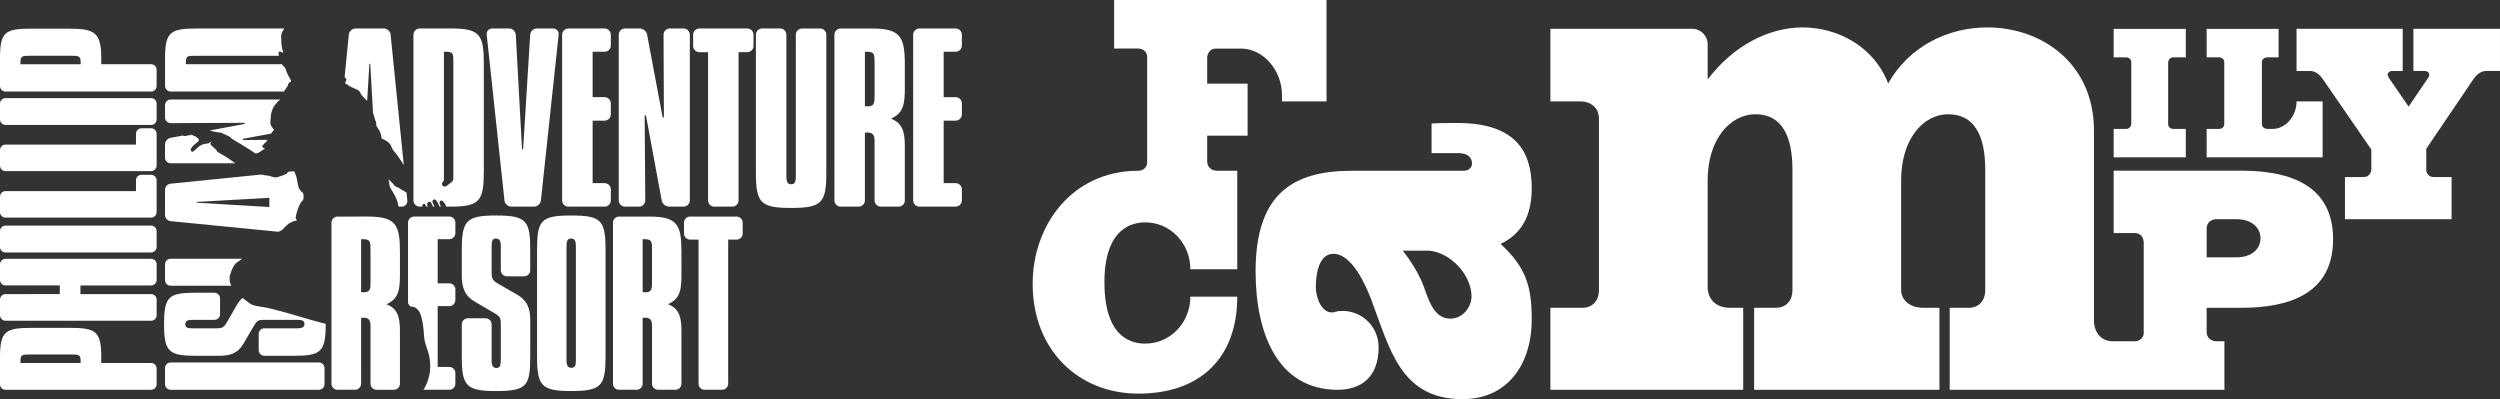 <?xml version="1.0" encoding="UTF-8"?> <svg xmlns="http://www.w3.org/2000/svg" id="Layer_1" data-name="Layer 1" width="217.545" height="34.732" version="1.1" viewBox="0 0 217.545 34.732"><rect x="0" y="0" width="217.545" height="34.732" fill="#333333" stroke="none"/><g><path d="M119.288,25.968c-.452-1.129-1.625-3.883-3.255-3.883-1.217,0-1.534,1.625-1.534,2.891,0,.859.452,2.214,1.401,2.214.268,0,.36-.136.901-.136,1.806,0,3.163,1.445,3.163,3.161,0,2.574-1.489,3.703-3.567,3.703-5.196,0-7.138-4.876-7.138-10.297,0-6.864,3.343-8.762,8.403-8.762h9.664c.585,0,.765-.36.765-.633,0-.496-.36-.903-1.173-.903h-2.346v-2.574c.721-.046,1.445-.046,2.21-.046,1.309,0,2.666.136,3.887.723,1.758.859,2.618,2.44,2.618,4.968,0,2.394-.905,3.975-2.71,4.832,2.214,2.034,2.71,3.705,2.71,6.55,0,4.065-2.214,6.956-6.009,6.956-5.417,0-6.322-4.336-7.991-8.763ZM128.048,25.788c0-1.852-1.806-3.793-3.659-3.974h-2.302c-.044,0,.905,1.083,1.625,2.664.496,1.129.861,3.251,2.486,3.251,1.081,0,1.85-.993,1.85-1.942Z" fill="#fff" stroke-width="0"></path><path d="M189.102,4.99c-.272,0-.432.239-.432.478v5.333c0,.224.176.416.432.416h1.101v2.474h-6.275v-2.474h1.086c.287,0,.447-.224.447-.48v-5.333c0-.224-.191-.415-.447-.415h-1.086v-2.476h6.275v2.476h-1.101Z" fill="#fff" stroke-width="0"></path><path d="M197.75,11.218c1.134,0,2.092-1.103,2.092-2.396l2.268-0v4.87h-10.092v-2.474h1.086c.255,0,.447-.192.447-.416v-5.397c0-.224-.191-.415-.447-.415h-1.086v-2.476h6.26v2.476h-.942c-.304,0-.511.176-.511.415v5.397c0,.241.207.416.511.416h.415Z" fill="#fff" stroke-width="0"></path><path d="M208.173,6.175c-.26,0-.402.166-.402.331,0,.071.047.189.094.26l1.728,2.509,1.704-2.509c.07-.094.094-.189.094-.26,0-.166-.142-.331-.403-.331h-.977v-3.669h7.533v3.669h-1.207c-.592,0-.993.543-1.135.757l-4.071,6.011v1.846c0,.331.26.617.639.617h1.562v3.667h-9.277v-3.667h1.632c.427,0,.663-.331.663-.711v-1.68l-4.188-6.082c-.143-.214-.544-.757-1.136-.757h-1.184v-3.669h9.237v3.669h-.906Z" fill="#fff" stroke-width="0"></path><path d="M194.933,14.85h-11.005v5.432h1.853c.49,0,.762.408.762.816v7.888c0,.381-.326.71-.762.71h-1.962c-1.012,0-1.606-.833-1.606-1.788V11.371c0-5.891-4.583-8.986-9.282-8.986-3.391,0-6.782,1.608-8.628,4.878-1.247-3.27-4.462-4.878-7.436-4.878-2.916,0-6.009,1.55-8.269,4.525v-3.055c0-.745-.604-1.348-1.348-1.348h-12.337v6.315h2.56c1.071,0,1.664.654,1.664,1.487v14.981c0,.833-.535,1.492-1.427,1.492h-2.798v7.136h16.778v-7.136h-1.189c-1.189,0-1.904-.775-1.904-1.788v-9.34c0-3.449,1.904-5.711,4.164-5.711,2.262,0,3.214,1.846,3.214,4.82v10.527c0,.833-.535,1.492-1.429,1.492h-1.904v7.136h16.124v-7.136h-1.429c-1.131,0-1.904-.659-1.904-1.55v-9.577c0-3.449,1.843-5.711,4.106-5.711,2.26,0,3.212,1.846,3.212,4.82v10.527c0,.833-.535,1.492-1.427,1.492h-1.666v7.136h23.905v-4.221h-.675c-.544,0-.872-.355-.872-.818v-2.096h2.915c3.077,0,8.09-.546,8.09-5.966,0-5.42-5.012-5.966-8.09-5.966ZM194.578,22.395h-2.56v-2.506c0-.461.327-.816.872-.816h1.689c1.526,0,2.125.872,2.125,1.661s-.599,1.661-2.125,1.661Z" fill="#fff" stroke-width="0"></path><path d="M96.95,0v4.226h2.113c.436,0,.762.326.762.708v9.214c0,.382-.326.71-.762.71h-0c-5.779,0-9.203,4.739-9.203,9.834,0,5.699,3.918,9.559,9.203,9.559,5.342,0,8.601-3.067,8.601-8.435h-4.082c0,2.273-1.753,4.082-3.916,4.082-.959,0-3.561-.274-3.561-5.342,0-4.876,2.602-5.206,3.561-5.206,2.163,0,3.916,1.809,3.916,4.082h4.082v-4.35h0v-4.224h-1.745c-.546,0-.872-.355-.872-.819v-2.235h3.516v-4.526h-3.516v-2.235c0-.408.272-.817.736-.817h2.207c1.935,0,3.571,1.88,3.571,4.089v.507h3.871V0h-18.483Z" fill="#fff" stroke-width="0"></path></g><g><path d="M59.299,23.876l-.001-1.966c0-2.377-.371-3.064-2.802-3.064l-2.628 0c-.29-.001-.528.237-.526.528h0v14.016c-.001.291.237.527.526.527h1.526c.29,0,.527-.236.527-.527v-5.728c.075-.001.13-.019.206-.019.445-0.0.611.204.611.686v5.06c0,.291.238.527.527.527h1.507c.289,0,.526-.237.527-.527v-4.595c0-1.243-.223-1.948-1.169-2.321,1.057-.481,1.169-1.243,1.169-2.597ZM56.738,24.656c0,.593-.11.779-.594.779-.056,0-.149-.02-.223-.02l-0-4.601h.168c.649,0,.649.222.649.946v2.896ZM64.097,18.845l-.145.001-3.674 0-.228-.001c-.29.001-.528.238-.528.527l.001.951c0,.29.237.527.528.527l.207 0h.021l.507-0v.527s0,11.295,0,11.295v.718c0,.291.238.527.527.527h1.525c.29-0.0.528-.236.528-.527l-.001-.718v-11.295s.001-.526.001-.526h.526s.061-0.0.061-0h.146c.29,0,.528-.236.528-.527v-.949c0-.29-.237-.528-.529-.528ZM49.704,18.752c2.617,0,2.989.409,2.989,3.007v9.242c0,2.544-.335,3.026-2.953,3.026-2.635,0-3.005-.427-3.005-3.026v-9.242c0-2.562.295-3.007,2.968-3.007ZM49.297,31.374c0,.445.11.63.425.63.317 0.0.391-.203.391-.63v-9.967c0-.428-.092-.649-.427-.65-.298,0-.389.223-.389.65l0,9.967ZM43.171,18.752c-2.6,0-2.988.446-2.988,3.008v2.152c0,1.06.204,1.802,1.168,2.358l1.652.965c.54.316.576.463.576.946v3.193c0,.427-.093.65-.372.65-.314-0-.427-.223-.427-.65v-.526s0-2.041 0-2.041l-0-.581c0-.291-.237-.529-.527-.529l-1.544 0c-.29,0-.526.238-.526.529v.581s0,2.214,0,2.214c0,2.543.37,3.006,2.968,3.006,2.691,0,2.988-.427,2.988-3.006l.001-3.138c-.001-.982-.188-1.706-1.207-2.282l-1.578-.909c-.518-.297-.575-.484-.575-.965v-2.339c0-.409.075-.63.371-.63.315,0,.427.185.427.631v.528s0,1.269,0,1.269v.329c0,.29.237.528.527.528h1.507c.29,0,.527-.238.527-.528v-.33s0-.898,0-.898v-.528c0-2.525-.297-3.008-2.969-3.008ZM39.098,24.656h-1.012v-.529s0-3.314,0-3.314l.527 0h.485c.291,0,.528-.239.528-.53l-.001-.912c.001-.289-.236-.527-.527-.526h-3.064c-.291,0-.527.237-.527.526v7.013s.038.063.038.063l.043.076s.003.016.04.043c.04.037.061.077.061.077,0,0,0,.032.036.023.107.002.282.023.431.115.15.093.323.284.394.46.071.176.193.5.288,1.276.023.157.054.546.052.606-.003.06.046.462.062.522.019.062.096.345.096.345l.198.597s.147.405.183.972c.037.566-.039.977-.104,1.225-.062.252-.126.505-.402,1.016-.026.034-.056.074-.091.116h2.266c.291,0,.528-.236.528-.527v-.932c0-.289-.237-.528-.528-.528l-1.012-0v-.527s0-4.234,0-4.234v-.528l1.012.001c.291,0,.527-.237.528-.528v-.931c0-.291-.237-.527-.528-.527ZM34.802,23.876v-1.967c0-2.376-.37-3.063-2.803-3.064l-2.628.001c-.29-.001-.527.237-.527.526h0v14.017c-0.0.291.237.528.527.528h1.526c.289,0,.526-.236.527-.527l-.001-5.728c.075.001.131-.018.205-.018.446 0.0.613.205.613.687l-0,5.06c0,.291.237.527.528.527h1.507c.29,0,.527-.236.527-.527v-4.595c0-1.243-.224-1.949-1.169-2.321,1.057-.481,1.169-1.242,1.169-2.597ZM32.24,24.656c0,.593-.112.778-.593.778-.057.001-.15-.018-.224-.018l0-4.602c.055-0.0.112,0,.167 0.0.65-0.0.65.222.65.945v2.896Z" fill="#fff" stroke-width="0"></path><path d="M51.57,15.938h1.042c.299,0,.542.245.541.543v.958c0,.299-.242.542-.542.542h-3.152c-.299,0-.543-.244-.543-.542V3.022c0-.298.245-.544.543-.544l3.153.001c.298-.001.542.244.541.542v.939c0.0.299-.242.542-.542.543h-.498s-.544-0-.544-0l-0,3.41 0.0.541,1.042.001c.299-.001.542.244.542.542v.958c0,.298-.243.543-.542.543h-1.042s0,.542,0,.542l-0,4.356 0.0.543ZM82.116,15.937l1.041 0c.299,0,.543.245.543.543v.957c-0.0.299-.244.542-.543.542h-3.153c-.298,0-.541-.244-.542-.542V3.022c.001-.298.245-.542.542-.543h3.153c.299.001.543.245.543.544l-0.0.938c0,.299-.244.543-.543.543h-.499s-.542,0-.542,0v3.409s0,.542,0,.542l1.041.001c.299-.001.543.244.543.542l0.0.958c-0.0.297-.244.542-.543.543l-1.042-0v.542s.001,4.356.001,4.356v.542ZM71.363,2.48h-1.569c-.3-.001-.542.244-.542.542l-.001,1.337h0v11.007c.001.439-.076.668-.4.668-.324,0-.422-.229-.422-.668v-3.331c-0-.004.001-.006.001-.01V3.022c0-.299-.244-.544-.543-.544h-1.568c-.297,0-.541.245-.541.544v1.338s0,7.664,0,7.664l0,2.98c-0,2.651.381,3.091,3.091,3.091,2.673,0,3.036-.476,3.036-3.091v-2.98s0-7.665,0-7.665v-1.337c0-.299-.243-.544-.541-.542ZM78.736,7.654v-2.024c0-2.443-.381-3.15-2.882-3.15h-2.702c-.297-.001-.541.244-.542.542h0v14.416c0,.299.244.541.542.542l1.566-0c.3 0.0.544-.243.544-.542v-5.89c.077-0.0.134-.02.211-.02.459-0.0.63.21.63.706v5.204c0,.298.244.542.542.542l1.55-0c.298,0,.541-.242.541-.542l-0-4.726c0-1.279-.228-2.004-1.201-2.388,1.088-.494,1.202-1.278,1.202-2.671ZM76.103,8.454c-0.0.61-.116.802-.61.802-.06,0-.154-.02-.23-.02l-0-4.733c.057,0,.116-0.0.171,0,.67,0,.67.229.67.972v2.978ZM65.023,2.48l-.152-.001h-3.777s-.236.001-.236.001c-.299,0-.542.243-.542.542l-0.0.977c0,.298.244.541.543.542h.214s.021,0,.021,0h.521l-0.0.541 0,11.617v.739c0,.298.244.542.542.542h1.569c.298 0.0.542-.244.542-.542v-.739s0-11.617,0-11.617l-0-.541h.757c.297,0,.542-.243.542-.541v-.978c0-.298-.245-.542-.542-.542ZM59.486,2.479l-1.206.001c-.298-.001-.54.245-.539.542l.031,7.189-.11-0-1.186-6.314h0l-.165-.884c-.056-.292-.344-.533-.644-.534l-1.281.001c-.299,0-.543.244-.543.542v1.618s0,11.942,0,11.942v.856c0,.299.244.542.543.542h1.225c.299-0.0.542-.244.538-.542l-.052-7.4.116.013,1.369,7.396c.054.293.343.532.641.532l1.263-0c.299 0.0.542-.243.541-.542l0-.961V4.185s-0-1.163-0-1.163c0-.299-.242-.542-.541-.544ZM48.129,2.479l-1.416.001c-.299,0-.557.244-.576.541l-.242,3.89-.374,6.065h-.096l-.19-3.492-.353-6.463c-.016-.299-.274-.543-.573-.543h-1.472c-.298,0-.518.244-.484.54l.248,2.321h0l.693,6.473.603,5.629c.031.296.301.539.6.539l1.97-.001c.299.001.568-.243.6-.538l.158-1.477h0l.689-6.428.698-6.518c.033-.297-.185-.539-.483-.54ZM30.07,6.808l.07.082s.017.036-.012.101c-.029.067-.098.219-.098.219,0,0-.014.026.026.052.041.025.081.049.081.049l.067.028.12.093s.147.101.19.118c.043.017.141.062.141.062l.152.07.173.079s.184.075.253.135c.069.06.138.215.138.215,0,0,.038.104.092.162.055.058.141.149.141.149,0,0,.09.111.126.14.039.03.124.108.145.134.008.01.037.043.074.091l.192-3.232h.077l.245,4.32c.034.071.067.154.067.154l.06.225s.021.102.04.148c.021.048.072.16.072.16,0,0,.056.107.033.206,0,.109.008.161.008.161,0,0,.06.11.1.17.041.06.107.163.107.163,0,0,.066.09.092.171.04.085.086.186.094.239.01.055.035.133.035.133,0,0,.023.083.009.115.005.071.016.112.016.112,0,0,.126.074.18.097.055.025.124.062.207.109.084.05.233.141.389.349.066.117.118.252.118.252,0,0,.068.154.115.218.062.075.177.213.229.281.051.069.233.313.233.313l.29.436.146.224.032.056-1.147-11.348c-.03-.297-.298-.54-.597-.539h-2.446c-.299,0-.566.242-.595.539l-.363,3.685.084.104ZM39.221,2.479l-2.702.001c-.299-.001-.543.245-.543.542v14.416c0,.299.244.542.543.542h.234c-.002-.009-.003-.017-.003-.024-.004-.059-.005-.12.069-.198.119-.07.199.055.199.055l.09.158.005.009h.121c-.01-.021-.019-.042-.027-.059-.052-.108-.037-.153-.03-.196.005-.043.054-.147.152-.17.178 0.0.193.092.193.092l.064.142.093.191h.139c-.022-.038-.04-.068-.04-.068,0,0-.105-.193-.133-.28-.027-.086-.018-.146.004-.183.018-.036.067-.091.115-.098.046-.006.104.02.16.053.054.033.101.128.101.128,0,0,.073.123.089.141.015.018.097.225.118.271.004.009.008.022.013.035h.128c-.048-.081-.094-.182-.11-.261-.019-.084-.021-.152.009-.208.033-.055.134-.069.168-.047.07.004.121.066.121.066,0,0,.042.046.1.124.073.064.126.224.126.224,0,0,.016.041.045.102h.409c2.575-0,2.862-.553,2.862-3.171V5.63c0-2.634-.323-3.152-2.882-3.152ZM39.451,15.617s-.021.029-.041.059c-.031.11-.091.182-.193.227-.079.064-.178.146-.178.146,0,0-.191.154-.284.178-.096.023-.147.002-.185-.028-.035-.03-.107-.113-.114-.141-.007-.03-.032-.073.088-.256.025-.037.056-.076.086-.113V4.504c.058-0.0.135,0,.191,0,.611,0,.63.191.63.839v.096s0,9.435,0,9.435v.743ZM35.445,17.441l-.069-.68c-.045-.027-.081-.049-.099-.06-.068-.043-.188-.136-.268-.164-.074-.027-.119-.064-.218-.135-.098-.07-.16-.085-.296-.142-.133-.055-.181-.128-.216-.184-.035-.057-.141-.164-.196-.206-.057-.042-.058-.062-.139-.149-.016-.016-.046-.044-.081-.076-.027-.012-.044-.021-.044-.021l.03.216s.027.092.072.418c.019.047.037.066.037.066l.187.311.21.381s.143.254.244.581c.032.111.054.234.054.285.012.02.032.058.054.098h.249c.299-.001.517-.243.488-.539ZM30.07,6.807l.07.082s.017.036-.012.101c-.029.067-.098.219-.098.219,0,0-.014.026.026.051.041.025.081.049.081.049l.067.028.12.092s.147.101.19.119c.043.017.141.062.141.062l.152.071.173.079s.184.075.253.135c.069.06.138.215.138.215,0,0,.038.104.092.162.055.058.141.149.141.149,0,0,.09.111.126.14.039.03.124.108.145.134.007.01.036.044.074.091l.192-3.233h.077l.245,4.32c.034.07.067.154.067.154l.06.224s.021.103.04.148c.021.048.072.16.072.16,0,0,.056.107.033.206,0,.109.008.16.008.16,0,0,.06.11.1.171.041.06.107.163.107.163,0,0,.066.09.092.171.04.085.086.186.094.24.01.055.035.133.035.133,0,0,.023.083.009.115.005.071.016.112.016.112,0,0,.126.075.18.097.055.025.124.062.207.109.084.05.233.141.389.349.066.117.118.252.118.252,0,0,.068.154.115.218.062.075.177.213.229.281.051.07.233.314.233.314l.29.436.146.224.032.051-1.146-11.343c-.03-.298-.298-.54-.597-.539h-2.446c-.299,0-.566.242-.595.539l-.363,3.685.084.104Z" fill="#fff" stroke-width="0"></path><path d="M11.833,12.584l.001-.945c-.001-.262.214-.476.477-.477h.842c.262,0,.477.215.477.477v2.773c0,.263-.214.477-.477.478l-12.676-0C.215,14.89,0,14.675,0,14.412v-1.35c0-.263.214-.478.477-.478l11.36 0M11.833,16.63v-.944c-0-.263.214-.477.477-.478l.842 0c.262-0.0.476.214.477.477v2.772c0,.262-.215.478-.477.477H.477C.215,18.935,0,18.72,0,18.458v-1.351c0-.262.214-.476.477-.476h11.361M0,20.112c0-.263.214-.478.476-.478h12.676c.262,0,.477.215.477.478v1.379c0.0.263-.214.477-.477.477H.476c-.262,0-.476-.215-.476-.476l0-1.38ZM0,9.015c0-.262.215-.476.477-.477h12.676c.262.001.476.215.476.477v1.379c0,.263-.214.477-.476.478H.477C.215,10.871,0,10.657,0,10.394v-1.379ZM0,22.995v1.363c0,.262.214.477.477.478l.757-0,3.493 0.0.476-0v.756l-.476-0H1.235s-.756,0-.756,0c-.264,0-.478.214-.478.477v1.362c0.0.262.214.478.477.478h.757s11.049 0,11.049 0h.869c.263,0,.477-.215.478-.478l-0-1.362c0-.263-.214-.477-.478-.476h-.869s-4.807,0-4.807,0h-.477l0-.755.477-0h4.808s.869,0,.869,0c.263,0,.477-.216.477-.478l0-1.363c-0-.261-.214-.477-.478-.476l-.868-.001-11.05.001-.757-0c-.263,0-.477.215-.477.477ZM0,31.065v2.376c0.0.263.215.477.477.477h12.675c.263,0,.477-.214.477-.477v-1.379c0-.262-.215-.477-.477-.477h-1.45s-2.413 0-2.413 0h-.478l.001-.538c-.001-2.282-.538-2.517-2.787-2.517h-3.256C.502,28.531,0,28.798,0,31.065ZM6.193,30.846c.638.001.824.018.824.538-0.0.05-.001.117,0,.201H1.779v-.169c0-.57.184-.57.856-.57l3.558-0ZM0,5.069v2.419c0,.264.214.478.477.478l12.676-.001c.262,0,.476-.215.476-.478v-1.422c0-.262-.214-.476-.476-.477h-1.449s-2.415-0-2.415-0l-.478 0v-.537c0-2.282-.62-2.557-2.868-2.557l-3.257-.001C.42,2.495.001,2.804 0,5.069ZM6.193,4.852c.638-0.0.824.016.824.537,0,.05-0.0.118,0,.201H1.78c-0-.05,0-.117,0-.167,0-.57.183-.571.855-.571l3.558 0Z" fill="#fff" stroke-width="0"></path><path d="M14.361,32.028c0-.268.219-.486.486-.486l12.907-0c.267 0.0.485.219.485.486l.001,1.403c0,.267-.219.486-.486.486h-12.907c-.267,0-.486-.218-.486-.486v-1.403ZM14.847,7.966h9.851c.023-.026.043-.051.053-.067.029-.043.096-.148.096-.148l.166-.241s.025-.048.035-.077c.008-.029.017-.118.054-.152.034-.066.069-.084.084-.104.014-.021.081-.054.081-.054l.077-.046-.1-.23s-.041-.079-.07-.115c-.027-.037-.092-.155-.123-.216-.032-.061-.118-.275-.132-.321-.015-.046-.025-.087-.046-.131-.02-.042-.055-.134-.073-.167-.017-.036-.008-.062-.034-.071-.027-.009-.049-.009-.072-.04-.023-.031-.04-.047-.072-.075-.031-.028-.058-.072-.08-.105-.005-.007-.006-.012-.009-.017h-8.36c0-.051.001-.12.001-.171-.001-.548.171-.564.752-.564h.086l7.25-0c-.003-.013-.005-.026-.007-.038-.005-.05-.013-.182-.013-.182,0,0-.012-.089.054-.141.059-.022.112-.017.157.018.072.049.162.069.162.069h.037s0-.023-.009-.047c-.008-.023-.094-.275-.1-.34-.019-.1-.022-.143-.022-.143,0,0-.026-.131-.029-.19-.003-.056-.017-.243-.017-.243l-.009-.265s-.006-.296.014-.33c.015-.093.026-.155.061-.207.034-.083.069-.133.069-.133,0,0,.017-.057.048-.08.028-.042.06-.095.06-.095,0,0,.008-.012.021-.029h-7.556c-2.359-.001-2.82.289-2.82,2.58v2.42c0,.267.218.486.485.486ZM14.847,10.715l6.436-.029v.099l-3.033.569c.026.008.051.015.078.023.307.088.457.1.584.127s.387.013.509.129c.416.213.518.16.752.438.094.051,1.873,1.121,2.003,1.251.065.065.231.011.281-.024.074-.036.098-.04.115-.049.017-.01.072-.043.072-.043,0,0,.08-.057.141-.106.06-.049.141-.096.167-.106.025-.012.068-.033.068-.033,0,0,.058-.026-.014-.058-.078-.014-.095-.031-.112-.054-.017-.022-.066-.111-.066-.111,0,0-.035-.049.017-.083.053-.035.089-.087.089-.087,0,0,.109-.132.141-.152.031-.021.04-.014.055-.041.014-.025.035-.055.054-.068.021-.014.049-.064.063-.098.003-.006.011-.021.02-.04l-2.137.015.011-.104,2.444-.453c.05-.075.099-.144.114-.163.028-.036.074-.083.098-.108.022-.025.048-.052.048-.052,0,0-.014-.037-.054-.084-.04-.047-.086-.098-.132-.16-.045-.064-.132-.214-.135-.384.008-.227.026-.327.026-.327l.025-.331s.061-.338.118-.467c.057-.13.13-.284.213-.391.083-.108.204-.253.261-.314.058-.059.155-.127.155-.127,0,0,.031-.024.072-.057l-8.506.001-1.041-0c-.267 0-.486.219-.486.486v1.079c.001.267.219.485.486.483ZM14.847,14.205h1.449s4.176,0,4.176,0c-.478-.352-.949-.651-1.107-.733-.173-.09-.506-.268-.502-.358.006-.089-.58-.497-.558-.602.014-.067.096-.183.112-.22-.095.067-.225.163-.303.183-.107.027-.157.026-.279.041-.121.017-.253.062-.329.115-.075.05-.094.019-.264.175-.172.153-.273.249-.351.322-.078.072-.168.098-.237.036-.07-.061-.08-.146-.031-.23.048-.083.131-.213.254-.311.127-.099.306-.252.364-.309.059-.054.106-.14.029-.223-.08-.085-.104-.108-.18-.163-.027-.018-.059-.037-.092-.057-.065-.027-.126-.033-.212-.089-.095-.061-.051-.079-.134-.053-.085.027-.193.057-.253.054-.065-.003-.036-.02-.151.025-.115.044-.196.034-.27.017-.022-.005-.042-.018-.061-.032l-.288.054-.791.149c-.262.049-.478.308-.478.575v1.148c0,.268.219.486.486.486ZM27.608,27.987c-.402-.12-1.123-.305-1.491-.426-.368-.12-1.365-.393-1.365-.393l-1.273-.335s-.557-.116-.878-.16c-.322-.042-.403-.073-.604-.134-.201-.06-.408-.245-.408-.245,0,0-.287-.227-.385-.293-.042-.028-.07-.053-.096-.076-.19.161-.364.375-.525.661l-.837,1.452c-.274.479-.446.531-.89.531h-2.153c-.377,0-.582-.069-.582-.342,0-.29.171-.393.582-.393l.485-.001,1.17.001.303 0c.267-0.0.486-.22.486-.485v-1.389c0-.267-.219-.485-.486-.485h-.303s-.828-.001-.828-.001h-.485c-2.324.001-2.769.274-2.769,2.735,0,2.394.41,2.752,2.769,2.752h1.983c.975,0,1.658-.188,2.17-1.077l.889-1.521c.29-.496.427-.53.872-.531h2.94c.392.001.597.086.596.343 0.0.291-.204.393-.596.394h-.486s-1.878,0-1.878,0l-.535-.001c-.268.001-.486.219-.486.486l-.001,1.421c.001.267.219.486.487.486l.535 0,2.039-0c2.34,0,2.768-.343,2.768-2.735,0-.018-0-.034-0-.053-.207-.048-.443-.101-.733-.187ZM26.414,17.074c0-.092.01-.217-.07-.293-.08-.079-.146-.115-.196-.197-.048-.08-.157-.218-.18-.318-.023-.099-.031-.172-.052-.244-.019-.072-.066-.341-.075-.392-.008-.048-.037-.186-.043-.226-.014-.057-.04-.124-.061-.162-.019-.036-.117-.305-.117-.305l-.018-.04-.525.053c-.054.088-.123.165-.228.212-.11.058-.331.133-.331.133,0,0-.252.075-.35.109-.098.033-.224.045-.295.018-.079-.027-.252-.04-.287-.065-.035-.025-.086-.05-.207-.064-.121-.012-.411-.054-.411-.054,0,0-.088-.029-.155-.041-.02-.003-.046-.007-.074-.011l-7.894.798c-.267.027-.484.267-.484.534v2.191c0,.268.218.508.484.534l9.386.924c.093-.047.242-.12.274-.131.04-.017.089-.071.089-.071l.23-.238s.25-.263.411-.33c.127-.063.251-.125.251-.125,0,0,.197-.069.345-.088-.013-.037-.035-.087-.035-.087l-.048-.09s-.041-.082.005-.184c.012-.123.034-.187.034-.187l.115-.415s.016-.035.038-.083l.065-.158s.096-.321.363-.57c.055-.055.047-.336.047-.336ZM23.437,17.211v.804s-6.324-.376-6.324-.376l-0-.067,6.324-.36ZM14.847,24.865h5.286c-.011-.023-.024-.046-.032-.069-.053-.095-.11-.309-.112-.349-.004-.041-.012-.193-.012-.193,0-.205.037-.315.037-.315.015-.039.049-.133.049-.133,0,0,.049-.122.052-.175.048-.14.135-.333.222-.481.086-.146.282-.331.396-.394.115-.063.244-.17.244-.17,0,0,.066-.048.117-.07h-6.247c-.267-0-.486.218-.486.486l.001,1.377c-.001.267.218.485.485.485Z" fill="#fff" stroke-width="0"></path></g></svg> 